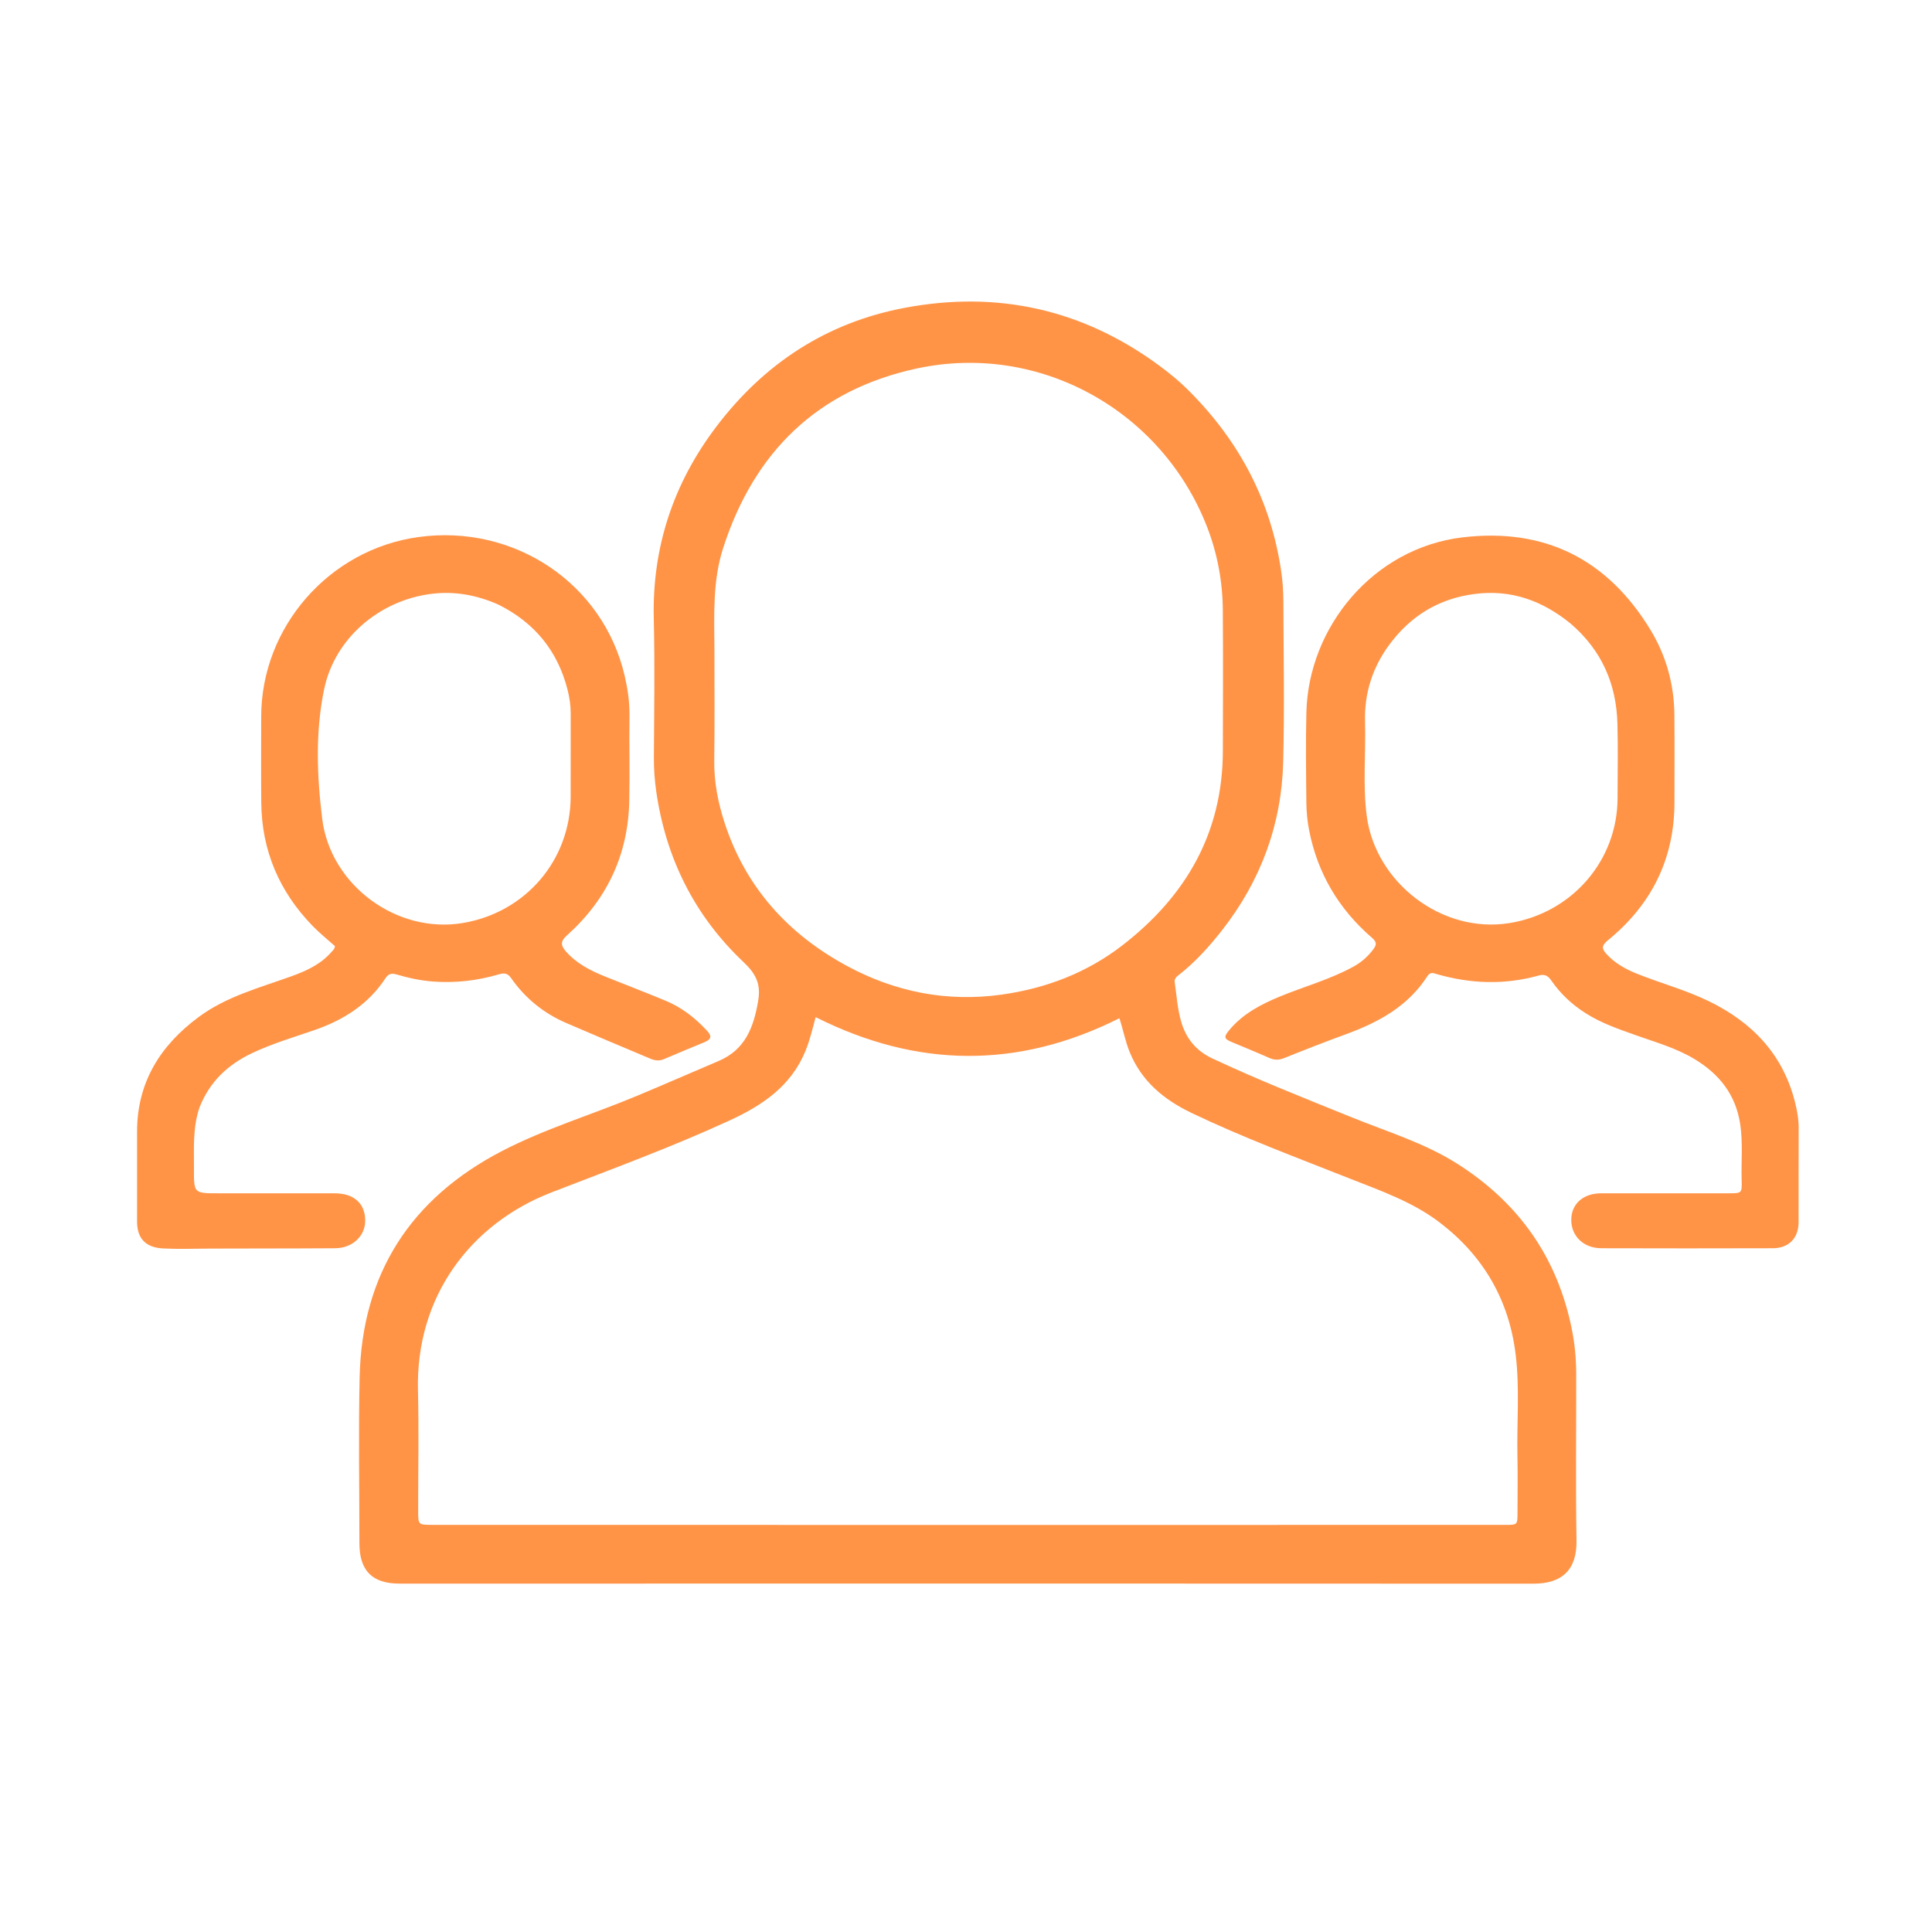 <svg width="56" height="56" viewBox="0 0 56 56" fill="none" xmlns="http://www.w3.org/2000/svg">
<path d="M34.491 11.357C35.934 12.81 36.832 14.522 37.133 16.535C37.177 16.825 37.198 17.122 37.199 17.416C37.205 18.973 37.233 20.531 37.194 22.088C37.148 23.901 36.542 25.533 35.421 26.965C35.045 27.444 34.638 27.896 34.154 28.271C34.085 28.324 34.037 28.378 34.05 28.472C34.104 28.85 34.129 29.232 34.234 29.604C34.375 30.1 34.669 30.457 35.134 30.676C36.462 31.301 37.826 31.837 39.185 32.388C40.21 32.804 41.278 33.125 42.225 33.722C44.02 34.856 45.147 36.453 45.562 38.538C45.646 38.956 45.686 39.386 45.687 39.814C45.69 41.425 45.669 43.037 45.696 44.647C45.71 45.487 45.294 45.905 44.444 45.904C34.232 45.897 24.02 45.901 13.808 45.902C13.065 45.902 12.322 45.904 11.579 45.902C10.789 45.901 10.418 45.528 10.418 44.731C10.417 43.129 10.389 41.526 10.424 39.925C10.488 36.925 11.902 34.739 14.547 33.365C15.801 32.714 17.165 32.307 18.467 31.762C19.259 31.431 20.045 31.087 20.835 30.751C21.605 30.422 21.848 29.77 21.977 29.005C22.06 28.512 21.903 28.219 21.549 27.884C20.13 26.543 19.302 24.877 19.022 22.945C18.975 22.619 18.951 22.289 18.953 21.957C18.961 20.614 18.982 19.271 18.95 17.93C18.901 15.853 19.523 14 20.768 12.36C22.151 10.538 23.96 9.349 26.221 8.923C28.914 8.415 31.385 8.965 33.6 10.596C33.909 10.824 34.208 11.068 34.491 11.357ZM26.307 44.201C26.969 44.201 27.631 44.201 28.294 44.201C33.405 44.201 38.516 44.2 43.627 44.2C43.984 44.2 43.985 44.199 43.986 43.845C43.986 43.308 43.995 42.771 43.984 42.234C43.963 41.251 44.051 40.266 43.935 39.285C43.747 37.694 43.007 36.412 41.736 35.439C40.943 34.832 40.006 34.511 39.093 34.149C37.564 33.543 36.022 32.97 34.537 32.259C33.74 31.877 33.09 31.343 32.745 30.496C32.617 30.184 32.557 29.852 32.446 29.514C29.498 30.995 26.57 30.956 23.642 29.482C23.55 29.83 23.474 30.149 23.35 30.455C22.935 31.474 22.11 32.034 21.157 32.473C19.467 33.252 17.72 33.891 15.987 34.562C13.629 35.474 12.048 37.592 12.115 40.296C12.143 41.459 12.12 42.623 12.121 43.786C12.121 44.198 12.121 44.198 12.531 44.199C17.105 44.199 21.679 44.2 26.307 44.201ZM20.708 18.843C20.707 19.908 20.718 20.973 20.703 22.037C20.694 22.663 20.812 23.263 21.003 23.85C21.613 25.724 22.848 27.081 24.559 28.003C25.946 28.751 27.441 29.048 29.013 28.832C30.309 28.654 31.507 28.198 32.546 27.391C34.378 25.969 35.439 24.139 35.445 21.771C35.449 20.411 35.453 19.051 35.444 17.691C35.438 16.854 35.287 16.039 34.982 15.258C33.665 11.887 30.121 9.922 26.583 10.679C23.702 11.296 21.855 13.101 20.959 15.892C20.655 16.837 20.701 17.816 20.708 18.843Z" fill="#FF9447"/>
<path d="M5.782 32.102C5.582 32.694 5.625 33.287 5.622 33.876C5.619 34.588 5.621 34.588 6.321 34.588C7.449 34.588 8.577 34.587 9.704 34.589C10.257 34.589 10.584 34.882 10.586 35.377C10.589 35.822 10.22 36.177 9.72 36.181C8.503 36.19 7.286 36.186 6.069 36.191C5.622 36.193 5.176 36.21 4.728 36.187C4.234 36.162 3.974 35.908 3.973 35.413C3.972 34.544 3.974 33.676 3.973 32.808C3.971 31.375 4.645 30.301 5.765 29.474C6.563 28.884 7.515 28.633 8.43 28.304C8.872 28.145 9.294 27.956 9.61 27.591C9.65 27.544 9.705 27.506 9.707 27.422C9.495 27.232 9.264 27.048 9.061 26.838C8.097 25.846 7.587 24.658 7.573 23.27C7.564 22.438 7.571 21.605 7.571 20.773C7.572 18.175 9.539 15.928 12.118 15.568C14.904 15.179 17.49 16.912 18.109 19.599C18.195 19.973 18.251 20.351 18.246 20.739C18.236 21.562 18.257 22.386 18.24 23.209C18.209 24.766 17.599 26.067 16.441 27.105C16.247 27.278 16.241 27.394 16.408 27.583C16.716 27.931 17.11 28.131 17.527 28.3C18.115 28.538 18.709 28.763 19.294 29.007C19.764 29.203 20.157 29.509 20.5 29.884C20.642 30.038 20.607 30.13 20.431 30.203C20.035 30.368 19.638 30.53 19.243 30.7C19.108 30.758 18.981 30.741 18.855 30.688C18.039 30.344 17.223 30.003 16.411 29.652C15.755 29.368 15.217 28.93 14.81 28.344C14.698 28.183 14.579 28.207 14.443 28.247C13.829 28.425 13.204 28.497 12.564 28.451C12.197 28.425 11.841 28.347 11.49 28.244C11.353 28.203 11.261 28.222 11.175 28.353C10.677 29.111 9.957 29.567 9.114 29.858C8.506 30.068 7.888 30.25 7.305 30.526C6.609 30.857 6.076 31.351 5.782 32.102ZM14.443 17.523C13.819 17.249 13.178 17.126 12.49 17.215C10.989 17.41 9.7 18.502 9.394 19.983C9.137 21.224 9.186 22.499 9.341 23.745C9.579 25.646 11.489 27.077 13.415 26.754C15.236 26.449 16.538 24.93 16.541 23.087C16.542 22.282 16.541 21.477 16.542 20.671C16.542 20.438 16.506 20.208 16.449 19.985C16.163 18.874 15.508 18.055 14.443 17.523Z" fill="#FF9447"/>
<path d="M45.967 29.372C45.559 29.116 45.23 28.802 44.967 28.423C44.868 28.282 44.777 28.226 44.592 28.278C43.612 28.551 42.633 28.517 41.659 28.239C41.56 28.211 41.461 28.159 41.377 28.29C40.812 29.172 39.949 29.637 38.998 29.983C38.402 30.201 37.811 30.431 37.223 30.669C37.068 30.731 36.939 30.731 36.789 30.664C36.43 30.504 36.065 30.357 35.703 30.205C35.477 30.111 35.468 30.053 35.63 29.859C36.026 29.382 36.553 29.109 37.114 28.878C37.824 28.587 38.571 28.385 39.247 28.009C39.469 27.885 39.653 27.72 39.806 27.516C39.903 27.387 39.911 27.306 39.771 27.185C38.804 26.352 38.185 25.309 37.943 24.052C37.894 23.799 37.869 23.538 37.866 23.28C37.857 22.403 37.845 21.525 37.866 20.649C37.926 18.182 39.797 15.885 42.392 15.576C44.777 15.292 46.597 16.214 47.838 18.254C48.294 19.003 48.527 19.841 48.533 20.727C48.54 21.568 48.535 22.41 48.535 23.251C48.536 24.897 47.869 26.224 46.605 27.256C46.423 27.405 46.419 27.498 46.571 27.66C46.81 27.915 47.1 28.082 47.417 28.211C48.113 28.494 48.843 28.687 49.52 29.015C50.801 29.634 51.703 30.58 52.042 32C52.096 32.225 52.136 32.452 52.135 32.687C52.131 33.599 52.135 34.512 52.133 35.425C52.132 35.888 51.851 36.18 51.384 36.181C49.728 36.186 48.073 36.186 46.417 36.181C45.903 36.18 45.544 35.832 45.544 35.36C45.544 34.895 45.888 34.589 46.415 34.588C47.65 34.587 48.885 34.588 50.12 34.588C50.484 34.587 50.493 34.587 50.483 34.213C50.467 33.669 50.523 33.124 50.44 32.58C50.31 31.727 49.833 31.13 49.116 30.698C48.583 30.376 47.985 30.21 47.406 30.003C46.918 29.828 46.425 29.664 45.967 29.372ZM45.525 18.075C44.714 17.415 43.808 17.079 42.746 17.216C41.7 17.351 40.882 17.855 40.264 18.695C39.777 19.358 39.542 20.105 39.566 20.929C39.592 21.84 39.496 22.754 39.617 23.662C39.872 25.567 41.779 27.074 43.753 26.756C45.554 26.466 46.885 24.954 46.886 23.127C46.887 22.411 46.902 21.694 46.882 20.979C46.852 19.834 46.435 18.857 45.525 18.075Z" fill="#FF9447"/>
</svg>
